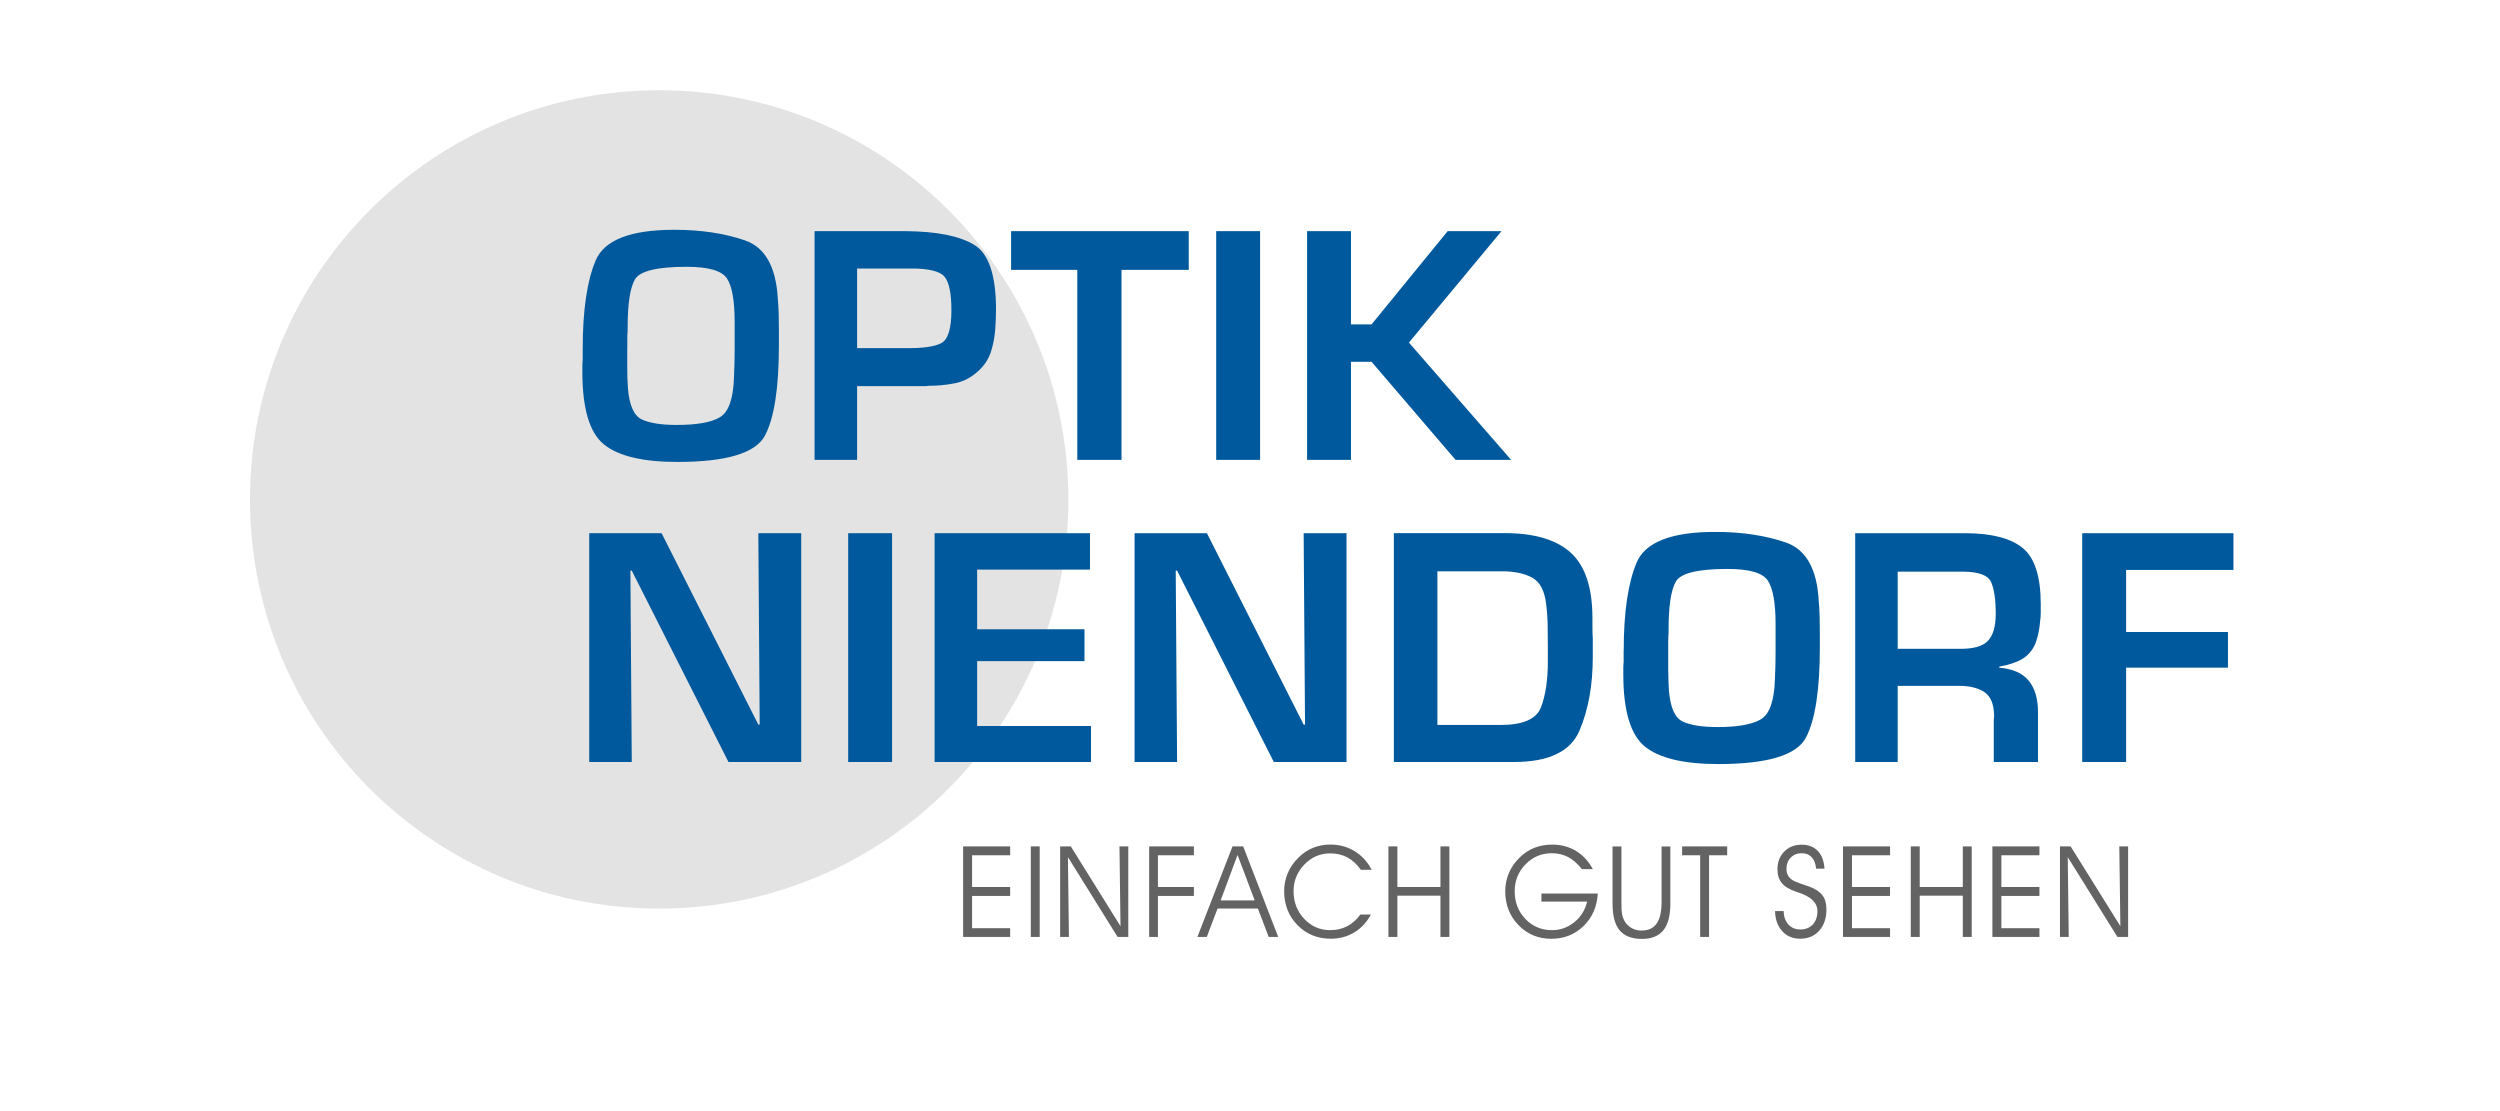 <?xml version="1.0" encoding="utf-8"?>
<!-- Generator: Adobe Illustrator 25.3.1, SVG Export Plug-In . SVG Version: 6.00 Build 0)  -->
<svg version="1.1" id="Ebene_1" xmlns="http://www.w3.org/2000/svg" xmlns:xlink="http://www.w3.org/1999/xlink" x="0px" y="0px"
	 viewBox="0 0 510.24 226.77" style="enable-background:new 0 0 510.24 226.77;" xml:space="preserve">
<style type="text/css">
	.st0{fill:#E3E3E3;}
	.st1{fill:#00599C;}
	.st2{fill:#646363;}
</style>
<g>
	<path class="st0" d="M134.53,185.44c46.12,0,83.51-37.39,83.51-83.51c0-46.12-37.39-83.51-83.51-83.51s-83.51,37.39-83.51,83.51
		C51.02,148.06,88.41,185.44,134.53,185.44"/>
	<path class="st1" d="M433.93,116.32h21.91v-7.49h-30.87v46.69h8.96v-19.25h20.79v-7.28h-20.79V116.32z M387.31,132.42v-15.75h13.16
		c3.31,0,5.29,0.71,5.91,2.14c0.63,1.42,0.94,3.58,0.94,6.47c0,2.61-0.55,4.47-1.64,5.56c-1.1,1.1-3.02,1.62-5.78,1.58H387.31z
		 M378.63,155.52h8.68v-15.54h12.6c2.1,0,3.79,0.42,5.08,1.26c1.28,0.84,1.95,2.43,2,4.76l-0.07,1.05v8.47h9.03v-10.15
		c0-2.75-0.63-4.9-1.89-6.44c-1.26-1.54-3.27-2.43-6.02-2.66v-0.21c0.28-0.05,0.55-0.11,0.8-0.18c0.26-0.07,0.53-0.13,0.81-0.17
		c0.7-0.19,1.39-0.42,2.06-0.7c0.68-0.28,1.3-0.65,1.86-1.12c0.98-0.84,1.67-1.89,2.06-3.15c0.4-1.26,0.64-2.54,0.74-3.85
		c0.09-0.61,0.14-1.21,0.14-1.82v-1.75c0-5.55-1.19-9.35-3.57-11.38c-2.38-2.03-6.25-3.07-11.62-3.12h-22.68V155.52z M340.48,132.63
		v-1.85c0-0.58,0.02-1.13,0.07-1.65v-0.31v-0.32c0-4.85,0.5-8.13,1.5-9.83c1-1.7,4.51-2.55,10.54-2.55c4.43,0,7.17,0.79,8.22,2.38
		c1.05,1.59,1.58,4.55,1.58,8.89v5.64c0,1.89-0.05,3.79-0.14,5.7c-0.14,4.34-1.1,7.04-2.87,8.08c-1.77,1.05-4.71,1.58-8.82,1.58
		c-3.13,0-5.5-0.37-7.11-1.12c-1.61-0.75-2.55-2.87-2.83-6.37c-0.05-0.7-0.08-1.39-0.1-2.07c-0.02-0.68-0.04-1.37-0.04-2.07v-2.06
		v-2.13V132.63z M331.38,132.84v1.08v1.16c-0.05,0.42-0.07,0.84-0.07,1.26v1.26c0,7.47,1.47,12.39,4.41,14.77
		c2.94,2.38,7.93,3.57,14.98,3.57c10.03,0,16-1.8,17.89-5.41c1.89-3.61,2.83-9.74,2.83-18.41v-3.07c0-1.07-0.01-2.12-0.04-3.14
		c-0.02-1.02-0.08-2.05-0.17-3.07c-0.33-6.66-2.58-10.7-6.76-12.13c-4.18-1.43-8.97-2.15-14.38-2.15c-8.96,0-14.31,2.1-16.06,6.3
		c-1.75,4.2-2.62,10.17-2.62,17.92V132.84z M293.37,147.96V116.6h13.23c2.43,0,4.45,0.42,6.05,1.26c1.61,0.84,2.58,2.64,2.91,5.39
		c0.19,1.49,0.29,3.01,0.31,4.55c0.02,1.54,0.04,3.06,0.04,4.55v2.59c0,3.92-0.48,7.08-1.43,9.48c-0.96,2.4-3.77,3.58-8.44,3.54
		H293.37z M284.48,155.52h24.5c7.09,0,11.55-2.12,13.37-6.37c1.82-4.25,2.73-9.26,2.73-15.05v-1.96v-1.96
		c-0.05-0.65-0.07-1.32-0.07-2v-2c0-6.16-1.44-10.58-4.31-13.27c-2.87-2.68-7.29-4.05-13.26-4.1h-22.96V155.52z M274.82,108.83
		h-8.75l0.28,39.06h-0.28l-19.74-39.06h-14.77v46.69h8.68l-0.28-39.06h0.28l19.74,39.06h14.84V108.83z M199.43,116.25h23.03v-7.42
		h-31.71v46.69h31.92v-7.35h-23.24v-13.23h21.91v-6.51h-21.91V116.25z M182.07,108.83h-8.96v46.69h8.96V108.83z M163.52,108.83
		h-8.75l0.28,39.06h-0.28l-19.74-39.06h-14.77v46.69h8.68l-0.28-39.06h0.28l19.74,39.06h14.84V108.83z"/>
	<path class="st1" d="M275.73,47.17h-8.96v46.69h8.96V73.84h4.2l17.15,20.02h11.34l-20.86-23.94l18.9-22.75h-10.99l-15.54,19.04
		h-4.2V47.17z M257.18,47.17h-8.96v46.69h8.96V47.17z M228.9,55.08h13.72v-7.91h-36.26v7.91h13.51v38.78h9.03V55.08z M174.93,71.04
		V54.8h11.06c3.59,0,5.86,0.56,6.79,1.68c0.93,1.12,1.4,3.41,1.4,6.86c0,3.73-0.69,5.96-2.07,6.69c-1.38,0.72-3.72,1.06-7.04,1.02
		H174.93z M166.25,93.86h8.68V78.81h10.5h0.42h0.49h0.42h0.42h0.42h0.35h0.8c0.26,0,0.5-0.02,0.74-0.07c1.87,0,3.67-0.17,5.42-0.52
		c1.75-0.35,3.33-1.18,4.73-2.48c1.26-1.12,2.13-2.45,2.62-3.99c0.49-1.54,0.78-3.13,0.88-4.76c0.05-0.65,0.08-1.31,0.1-1.96
		c0.02-0.65,0.04-1.28,0.04-1.89c0-7-1.49-11.4-4.48-13.19c-2.99-1.8-7.61-2.72-13.86-2.77h-18.69V93.86z M128.03,70.97v-1.86
		c0-0.58,0.02-1.13,0.07-1.64v-0.31v-0.32c0-4.85,0.5-8.13,1.5-9.83c1-1.7,4.52-2.56,10.54-2.56c4.43,0,7.17,0.79,8.23,2.38
		c1.05,1.59,1.57,4.55,1.57,8.89v5.64c0,1.89-0.05,3.79-0.14,5.71c-0.14,4.34-1.1,7.03-2.87,8.09c-1.77,1.05-4.71,1.57-8.82,1.57
		c-3.13,0-5.5-0.37-7.11-1.12c-1.61-0.75-2.56-2.87-2.84-6.37c-0.05-0.7-0.08-1.39-0.11-2.06c-0.02-0.68-0.03-1.37-0.03-2.07v-2.07
		V70.9V70.97z M118.93,71.18v1.08v1.16c-0.05,0.42-0.07,0.84-0.07,1.26v1.26c0,7.47,1.47,12.39,4.41,14.77
		c2.94,2.38,7.93,3.57,14.98,3.57c10.03,0,16-1.8,17.89-5.41c1.89-3.61,2.83-9.74,2.83-18.41v-3.07c0-1.07-0.01-2.12-0.04-3.14
		c-0.02-1.02-0.08-2.05-0.17-3.07c-0.33-6.66-2.58-10.7-6.75-12.13c-4.18-1.43-8.97-2.15-14.39-2.15c-8.96,0-14.32,2.1-16.07,6.3
		c-1.75,4.2-2.62,10.17-2.62,17.92V71.18z"/>
	<path class="st2" d="M422.61,172.75h-2.18v18.48h1.79l-0.2-16.3l10.14,16.3h2.18v-18.48h-1.8l0.22,16.28L422.61,172.75z
		 M408.47,174.56h7.77v-1.81h-9.6v18.48h9.6v-1.79h-7.77v-6.58h7.77v-1.83h-7.77V174.56z M391.81,182.8h8.79v8.43h1.82v-18.48h-1.82
		v8.29h-8.79v-8.29h-1.83v18.48h1.83V182.8z M377.98,174.56h7.77v-1.81h-9.6v18.48h9.6v-1.79h-7.77v-6.58h7.77v-1.83h-7.77V174.56z
		 M363.74,190.04c0.94,1.04,2.16,1.55,3.67,1.55c1.62,0,2.91-0.55,3.89-1.64c0.98-1.1,1.47-2.54,1.47-4.33
		c0-1.18-0.26-2.13-0.79-2.85c-0.53-0.72-1.39-1.32-2.6-1.78c-0.33-0.13-0.81-0.29-1.45-0.5c-1.1-0.36-1.84-0.68-2.23-0.96
		c-0.38-0.29-0.66-0.61-0.83-0.96c-0.17-0.35-0.26-0.77-0.26-1.25c0-0.92,0.29-1.68,0.87-2.28c0.58-0.6,1.33-0.9,2.24-0.9
		c0.86,0,1.54,0.27,2.04,0.82c0.51,0.55,0.81,1.32,0.9,2.33h1.71c-0.09-1.55-0.55-2.75-1.36-3.61c-0.81-0.85-1.91-1.28-3.3-1.28
		c-1.46,0-2.64,0.47-3.56,1.41c-0.92,0.94-1.38,2.15-1.38,3.62c0,1.15,0.3,2.08,0.89,2.8c0.6,0.72,1.57,1.31,2.93,1.77
		c0.1,0.03,0.25,0.09,0.46,0.15c2.59,0.85,3.88,2.12,3.88,3.8c0,1.15-0.32,2.06-0.95,2.74c-0.63,0.67-1.48,1.01-2.56,1.01
		c-1,0-1.8-0.34-2.42-1.02c-0.61-0.68-0.94-1.59-0.97-2.73h-1.75C362.32,187.64,362.8,189.01,363.74,190.04 M348.81,174.56h3.7
		v-1.81h-9.2v1.81H347v16.67h1.81V174.56z M329.12,184.5c0,2.45,0.49,4.25,1.46,5.4c0.97,1.15,2.5,1.73,4.57,1.73
		c1.94,0,3.38-0.59,4.33-1.76c0.95-1.18,1.43-2.96,1.43-5.36v-11.75h-1.79v11.31c0,2-0.33,3.47-1,4.42c-0.67,0.95-1.7,1.43-3.1,1.43
		c-0.8,0-1.53-0.2-2.17-0.6c-0.64-0.4-1.12-0.95-1.45-1.65c-0.17-0.35-0.29-0.75-0.36-1.19c-0.07-0.45-0.11-1.12-0.11-2.03v-11.69
		h-1.82V184.5z M314.6,184.01h9.33c-0.41,1.73-1.28,3.13-2.62,4.21c-1.34,1.08-2.86,1.62-4.55,1.62c-2.15,0-3.96-0.76-5.42-2.27
		c-1.46-1.52-2.2-3.41-2.2-5.67c0-2.13,0.73-3.96,2.2-5.48c1.47-1.52,3.26-2.28,5.39-2.28c1.23,0,2.34,0.27,3.33,0.79
		c0.99,0.53,1.93,1.35,2.8,2.46h2.23c-0.86-1.61-2.01-2.85-3.43-3.71c-1.43-0.87-3.04-1.3-4.83-1.3c-1.35,0-2.59,0.22-3.69,0.66
		c-1.11,0.44-2.12,1.11-3.03,2.02c-0.95,0.93-1.67,1.98-2.16,3.14c-0.49,1.16-0.74,2.39-0.74,3.68c0,2.76,0.9,5.07,2.7,6.93
		c1.8,1.86,4.03,2.79,6.7,2.79c2.6,0,4.79-0.86,6.58-2.6c1.79-1.73,2.75-3.94,2.91-6.63H314.6V184.01z M285.2,182.8h8.79v8.43h1.82
		v-18.48h-1.82v8.29h-8.79v-8.29h-1.83v18.48h1.83V182.8z M279.96,177.53c-0.85-1.64-2.02-2.91-3.49-3.81
		c-1.47-0.9-3.12-1.35-4.96-1.35c-1.28,0-2.46,0.23-3.56,0.68c-1.1,0.45-2.08,1.12-2.96,2c-0.95,0.93-1.67,1.98-2.16,3.14
		c-0.49,1.16-0.74,2.39-0.74,3.68c0,2.78,0.91,5.09,2.72,6.94c1.81,1.85,4.08,2.78,6.8,2.78c1.77,0,3.37-0.43,4.79-1.29
		c1.42-0.86,2.55-2.08,3.4-3.65h-2.16c-0.76,1.06-1.66,1.85-2.69,2.39c-1.03,0.53-2.19,0.8-3.47,0.8c-2.07,0-3.84-0.77-5.29-2.3
		c-1.45-1.53-2.18-3.42-2.18-5.65c0-2.1,0.73-3.91,2.19-5.43c1.46-1.52,3.22-2.29,5.27-2.29c1.31,0,2.48,0.27,3.5,0.81
		c1.02,0.54,1.95,1.39,2.78,2.54H279.96z M249.13,183.77l3.45-9.28l3.5,9.28H249.13z M248.5,185.43h8.23l2.21,5.8h1.94l-7.15-18.48
		h-2.18l-7.17,18.48h1.92L248.5,185.43z M236.33,191.23v-8.37h7.34v-1.83h-7.34v-6.48h7.34v-1.81h-9.13v18.48H236.33z
		 M218.55,172.75h-2.18v18.48h1.79l-0.2-16.3l10.14,16.3h2.18v-18.48h-1.8l0.21,16.28L218.55,172.75z M212.2,172.75h-1.82v18.48
		h1.82V172.75z M198.4,174.56h7.77v-1.81h-9.6v18.48h9.6v-1.79h-7.77v-6.58h7.77v-1.83h-7.77V174.56z"/>
</g>
</svg>
